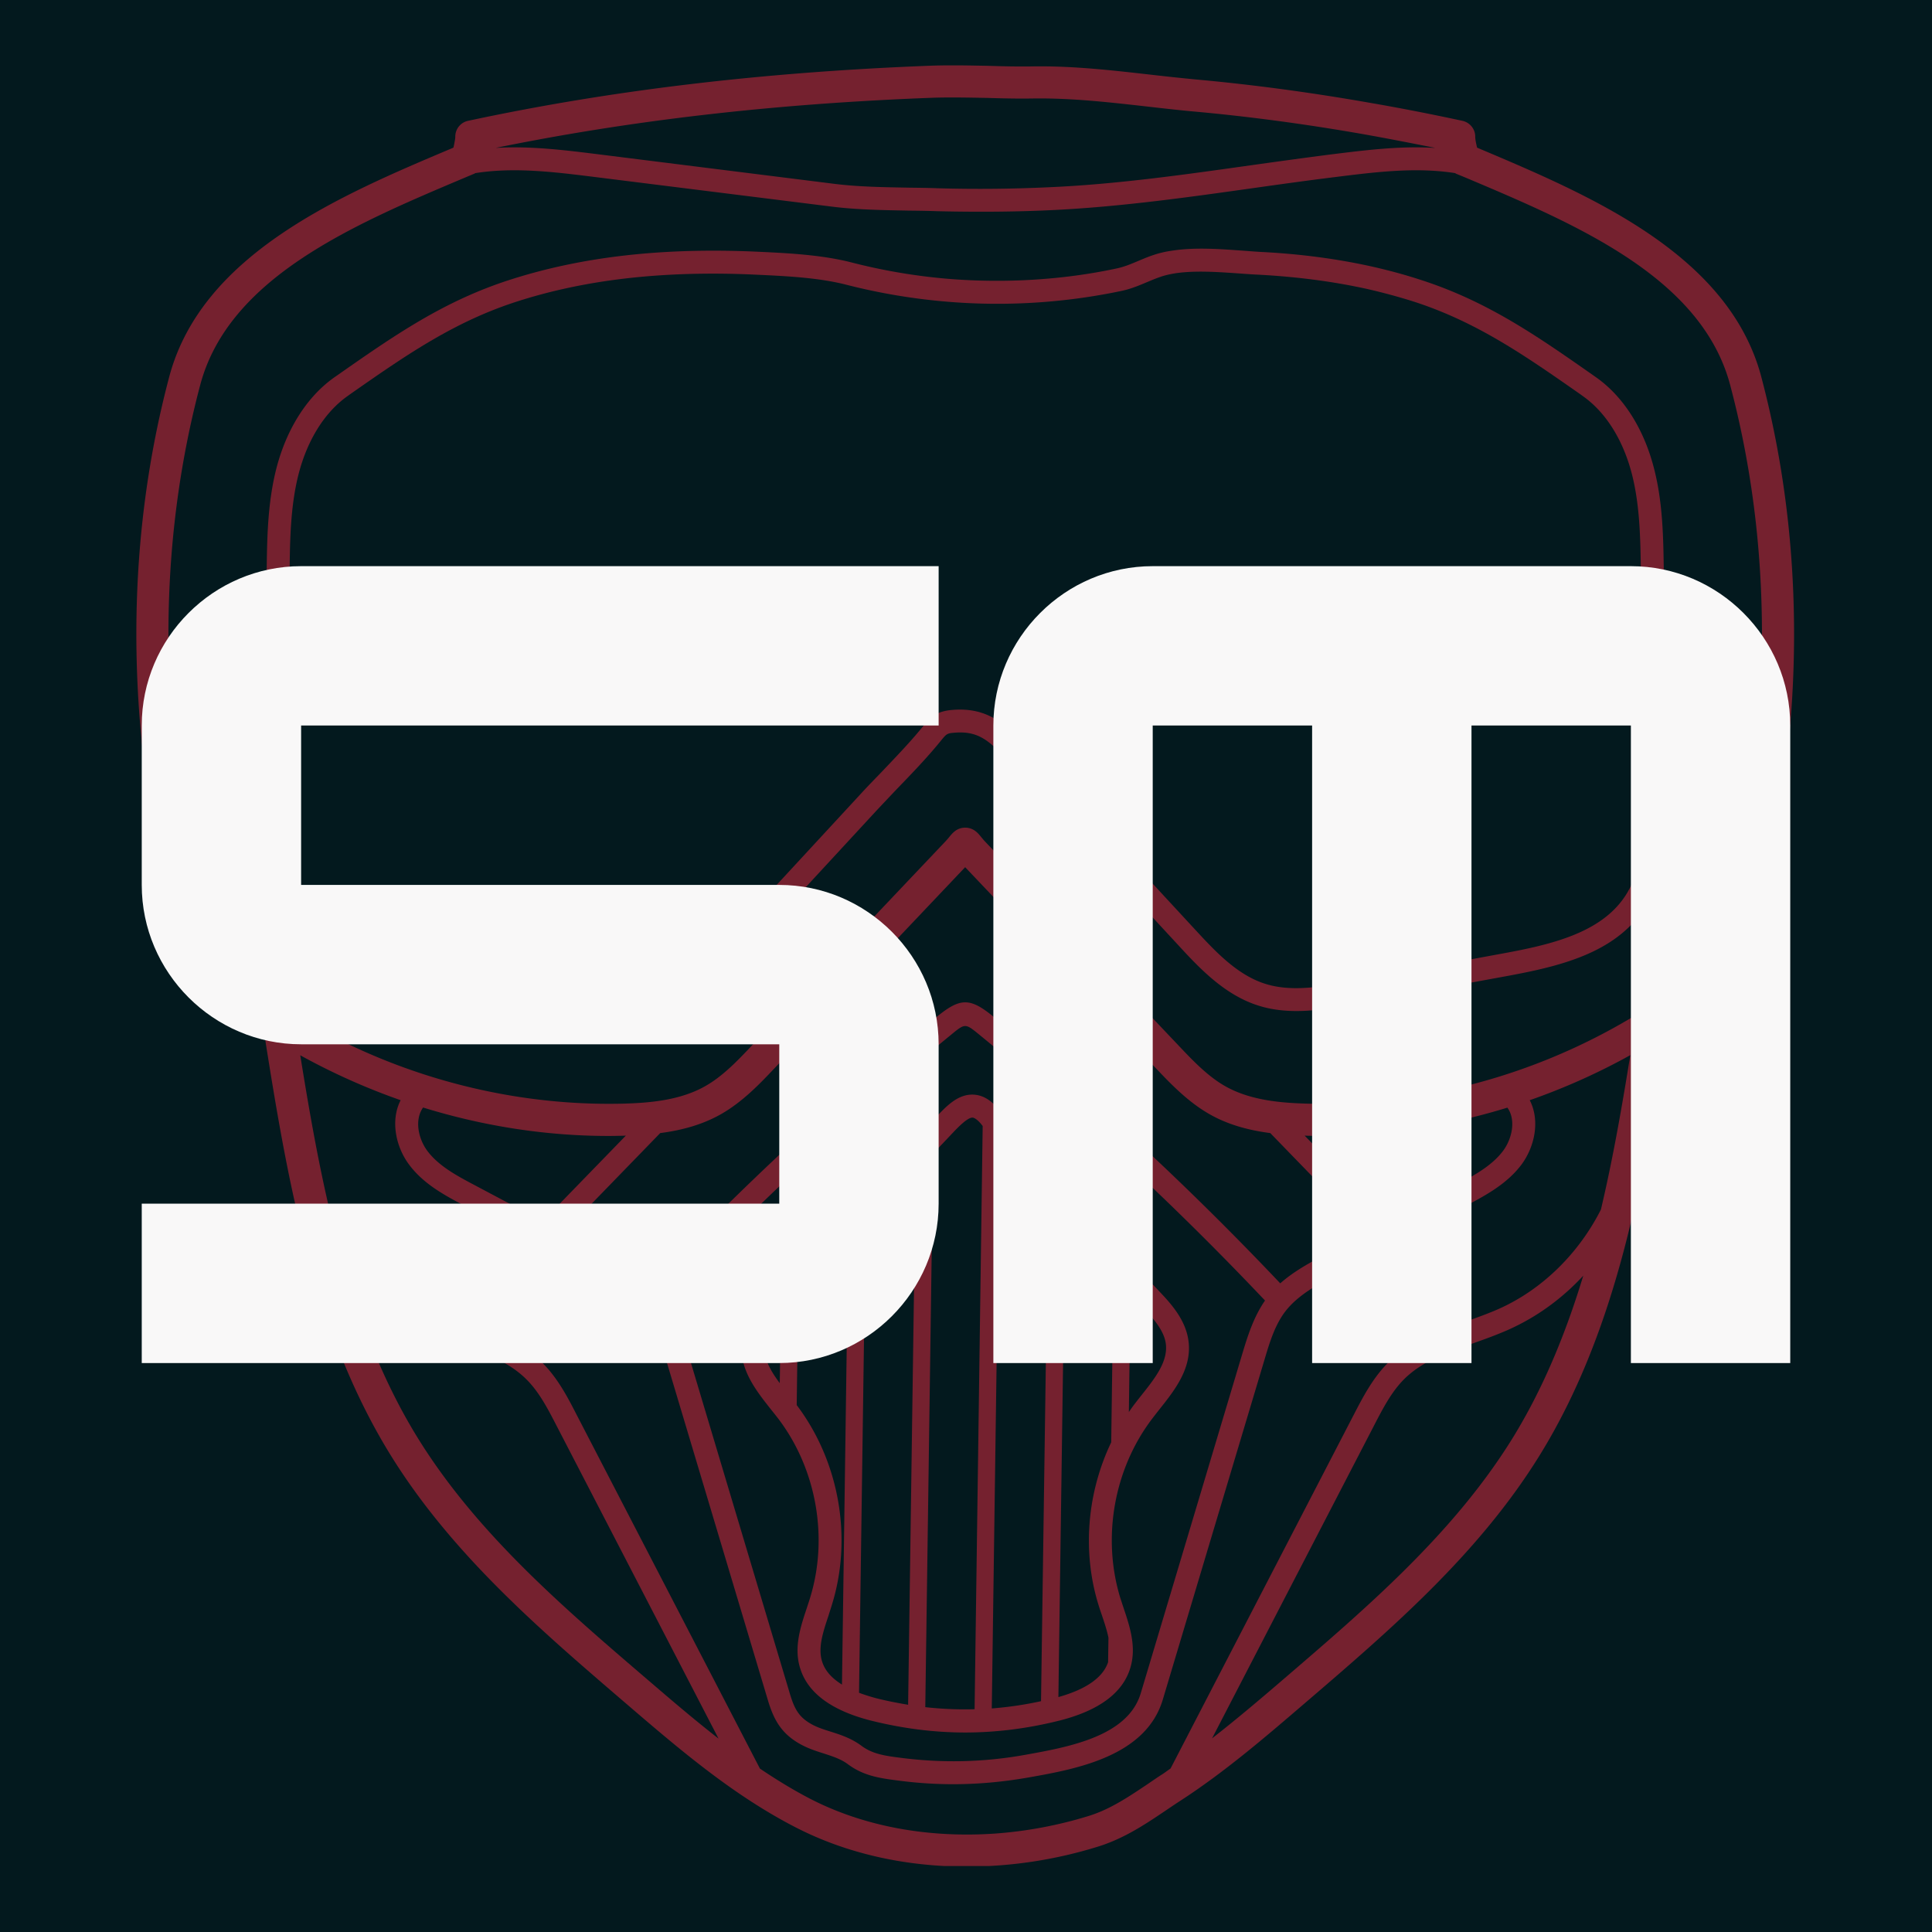 <?xml version="1.0" encoding="UTF-8"?>
<svg data-bbox="-37.5 -37.5 450 450" height="500" viewBox="0 0 375 375" width="500" xmlns="http://www.w3.org/2000/svg" data-type="color">
    <g>
        <defs>
            <clipPath id="532bf0af-d152-477b-b170-0eeea668cf62">
                <path d="M2 3.688h323v349.5H2Zm0 0"/>
            </clipPath>
            <clipPath id="a3662b17-f396-44d5-9750-76362a3ab603">
                <path d="M327 0v354H0V0h327z"/>
            </clipPath>
            <filter id="0e996330-d0c1-4c78-b589-21d2632dde84" height="100%" width="100%" y="0%" x="0%">
                <feColorMatrix color-interpolation-filters="sRGB" values="0 0 0 0 1 0 0 0 0 1 0 0 0 0 1 0 0 0 1 0"/>
            </filter>
            <mask id="f3bff3ad-e73a-4c89-bf49-6519300a25b1">
                <g filter="url(#0e996330-d0c1-4c78-b589-21d2632dde84)">
                    <path fill-opacity=".56" fill="#000000" d="M412.5-37.5v450h-450v-450h450z"/>
                </g>
            </mask>
        </defs>
        <path fill="#ffffff" d="M412.5-37.5v450h-450v-450h450z" data-color="1"/>
        <path fill="#03191e" d="M412.5-37.5v450h-450v-450h450z" data-color="2"/>
        <g mask="url(#f3bff3ad-e73a-4c89-bf49-6519300a25b1)">
            <g clip-path="url(#a3662b17-f396-44d5-9750-76362a3ab603)" transform="translate(24 9)">
                <g clip-path="url(#532bf0af-d152-477b-b170-0eeea668cf62)">
                    <path d="m81.77 227.594 15.707-16.172c-.16 0-.32.02-.465.02-.957.023-1.914.046-2.883.046-12.188 0-24.352-1.91-36.008-5.52-1.719 2.427-.91 6.079.82 8.41 2.207 2.962 5.852 4.895 9.106 6.614l13.394 7.113c.102-.183.172-.355.329-.511Zm33.699 100.867-31.5-60.844c-1.64-3.187-3.36-6.496-5.852-8.945-3.492-3.45-8.273-5.164-13.37-6.942-2.196-.773-4.474-1.605-6.65-2.558-5.597-2.473-10.593-6.113-14.702-10.563 3.359 11.141 7.761 21.977 13.898 31.832 11.402 18.29 28.121 32.63 44.316 46.512 4.516 3.871 9.102 7.809 13.86 11.508Zm101.687-74.774c1.004-3.332 2.164-7.054 4.383-10.253a598.85 598.85 0 0 0-55.437-51.59c-2.766-2.262-2.766-2.242-5.497 0a598.577 598.577 0 0 0-55.457 51.59c2.243 3.175 3.403 6.921 4.403 10.23l19.734 65.988c.867 2.914 1.695 4.551 4.05 5.907 1.173.695 2.505 1.113 3.919 1.558 1.98.625 4.016 1.297 5.96 2.742 2.2 1.641 4.669 1.957 7.81 2.356 8.046 1.023 15.988.82 23.82-.578 8.594-1.54 20.062-3.586 22.578-11.985Zm24.117-23.464-18.71-19.293c-3.961-.512-8.036-1.535-11.747-3.64-4.222-2.392-7.59-5.919-10.57-9.06l-36.91-38.91-36.895 38.91c-2.96 3.141-6.328 6.668-10.55 9.06-3.735 2.105-7.786 3.128-11.746 3.64l-18.73 19.293 7.987 4.242c2.891 1.539 6.102 3.234 8.785 5.633 17.38-18.332 36.067-35.735 55.598-51.7 4.617-3.78 6.496-3.804 11.117 0a598.134 598.134 0 0 1 55.594 51.7c2.711-2.399 5.899-4.094 8.809-5.633Zm13.008-210.524h.274c-4.657-.922-9.23-1.82-13.715-2.617-11.38-2.004-22.578-3.492-33.23-4.45-3.13-.284-6.25-.648-9.368-1.003-7.476-.84-14.523-1.625-21.84-1.512-2.96.047-5.918-.023-8.785-.113-3.539-.059-7.16-.149-10.765-.024-30.684 1.16-58.395 4.372-84.606 9.72h.16c6.692-.387 13.336.456 19.778 1.253l45.707 5.723c4.699.594 9.718.66 14.601.75 1.844.023 3.688.047 5.508.113 7.547.219 15.227.129 22.762-.25 12.61-.613 25.515-2.445 37.976-4.2 5.27-.737 10.54-1.468 15.762-2.136 6.441-.797 13.113-1.64 19.781-1.254Zm13.465 194.68c1.727-2.309 2.559-5.984.84-8.387-12.586 3.867-25.754 5.758-38.91 5.45-.149 0-.309-.02-.446-.02l15.684 16.172c.16.156.25.328.332.511l13.418-7.113c3.23-1.719 6.871-3.652 9.082-6.613Zm1.66 56.062c6.121-9.855 10.528-20.691 13.906-31.832-4.109 4.45-9.093 8.09-14.703 10.563-2.171.953-4.472 1.785-6.668 2.558-5.078 1.778-9.878 3.473-13.375 6.942-2.468 2.45-4.175 5.758-5.824 8.945l-31.48 60.797c4.687-3.652 9.254-7.523 13.703-11.348 16.308-13.996 33.05-28.336 44.441-46.625Zm17.332-44.671c2.38-10.083 4.121-20.2 5.703-29.965a125.295 125.295 0 0 1-19.52 8.742c2.071 4.027.911 9.113-1.593 12.484-2.808 3.754-6.941 5.965-10.57 7.899l-25.36 13.453c-3.539 1.863-7.52 4.004-9.968 7.226-2.004 2.649-3.028 6.055-4.004 9.344l-19.735 65.961c-3.312 11.027-16.879 13.465-25.87 15.059-4.985.886-9.923 1.34-14.817 1.34-3.473 0-6.918-.227-10.344-.668-3.687-.47-6.953-.868-10.117-3.235-1.332-.988-2.938-1.504-4.645-2.058-1.582-.5-3.187-1.016-4.793-1.946-3.57-2.062-4.984-4.781-6.085-8.492l-19.735-65.96c-.98-3.29-2.004-6.716-4.008-9.345-2.445-3.222-6.453-5.363-9.968-7.226L65.953 224.93c-3.644-1.934-7.762-4.121-10.562-7.899-2.516-3.37-3.676-8.457-1.63-12.484a126.819 126.819 0 0 1-19.48-8.719c1.57 9.742 3.309 19.883 5.664 29.942 4.27 8.433 11.371 15.546 19.953 19.328 2.024.898 4.235 1.672 6.34 2.433 5.313 1.89 10.809 3.824 15.02 7.977 2.984 2.96 4.941 6.726 6.648 10.062l35.598 68.715c3.2 2.152 6.488 4.18 9.914 5.942 10.309 5.27 22.648 7.558 35.687 6.671a81.636 81.636 0 0 0 18.223-3.425c4.2-1.309 7.738-3.711 11.496-6.227.953-.648 1.91-1.32 2.89-1.933.513-.344 1-.72 1.49-1.047l35.577-68.696c1.73-3.336 3.688-7.125 6.645-10.062 4.21-4.153 9.707-6.086 15.047-7.977 2.105-.761 4.312-1.535 6.34-2.433 8.558-3.782 15.66-10.871 19.925-19.328Zm21.602-48.493c11.55-37.976 12.77-76.523 3.492-111.52-5.543-20.929-29.852-31.195-51.324-40.265l-1.938-.797c-.043-.023-.066-.066-.101-.09a46.262 46.262 0 0 0-4.426-.468c-6.293-.364-12.746.468-18.984 1.242-5.223.648-10.45 1.375-15.707 2.117-12.563 1.774-25.547 3.594-38.375 4.246-4.801.25-9.672.352-14.52.352-2.871 0-5.738-.035-8.582-.102-1.809-.07-3.633-.094-5.453-.113-4.984-.094-10.14-.16-15.078-.79l-45.696-5.71c-6.257-.774-12.687-1.606-19.003-1.242a46.114 46.114 0 0 0-4.407.468c-.031.024-.078.067-.136.09l-1.899.797c-21.476 9.07-45.808 19.336-51.351 40.266-9.274 34.996-8.047 73.543 3.515 111.52 21.559 18.46 50.055 28.62 78.508 27.94 5.164-.136 11.094-.628 15.941-3.359 3.438-1.922 6.329-4.96 9.106-7.898l37.613-39.672c.387-.422.649-.73.82-.957.5-.59 1.368-1.684 2.98-1.684 1.63 0 2.517 1.094 2.997 1.684.191.227.43.535.816.957l37.614 39.649c2.8 2.96 5.691 6 9.105 7.921 4.848 2.73 10.778 3.223 15.969 3.36 28.36.68 56.95-9.48 78.504-27.942Zm9.527-113.125c9.625 36.395 8.317 76.434-3.847 115.813a3.016 3.016 0 0 1-.922 1.422 116.069 116.069 0 0 1-13.703 10.277c-4.27 26.813-9.16 57.086-24.707 82.066-11.883 19.11-28.989 33.766-45.536 47.957-7.683 6.59-15.464 13.27-24.023 18.825-.969.625-1.902 1.261-2.836 1.89-3.961 2.672-8.059 5.426-13.121 7.008a86 86 0 0 1-25.563 3.895c-11.996 0-23.297-2.563-33.039-7.547-12.3-6.293-22.816-15.317-33.015-24.07C81.008 307.495 63.902 292.84 52 273.73c-15.547-24.957-20.441-55.253-24.707-82.066-4.793-3.11-9.367-6.512-13.691-10.277a3.16 3.16 0 0 1-.934-1.422C.523 140.585-.809 100.547 8.844 64.152c6.328-23.863 33.265-35.257 54.933-44.394l.239-.113c.046-.207.093-.434.136-.63.106-.578.22-1.09.22-1.511a3.127 3.127 0 0 1 2.468-3.05c27.781-5.954 57.152-9.446 89.762-10.7 3.8-.137 7.543-.043 11.175.023 2.797.09 5.688.16 8.536.114 7.68-.137 15.304.73 22.648 1.558 3.07.356 6.121.684 9.207.98 10.832.981 22.18 2.493 33.766 4.532 5.816 1 11.859 2.184 17.933 3.492 1.426.32 2.473 1.582 2.473 3.05 0 .423.09.934.215 1.513.047.195.09.422.136.629l.239.113c21.648 9.137 48.61 20.531 54.937 44.394" fill="#ce273d" data-color="3"/>
                </g>
                <path d="M291.324 165.102c3.551-5.227 3.758-12.055 3.664-19.793l-.488-42.871c-.09-6.454-.148-13.098-1.73-19.348-1.72-6.727-5.122-12.133-9.618-15.262l-.304-.226C271.965 60 262.555 53.41 250.125 49.449a116.43 116.43 0 0 0-8.637-2.332c-6.601-1.469-13.722-2.402-21.203-2.8-1.125-.047-2.332-.137-3.57-.227-4.074-.285-8.695-.63-12.567-.047-1.136.184-2.183.422-3.093.762-.832.285-1.606.617-2.36.933-1.523.637-3.07 1.309-4.914 1.707a116.234 116.234 0 0 1-11.277 1.809c-7.399.82-14.91.934-22.32.332a117.902 117.902 0 0 1-19.883-3.313c-5.496-1.41-11.903-1.695-17.559-1.957a173.635 173.635 0 0 0-8.344-.203c-14.12 0-26.562 1.75-37.816 5.336C64.132 53.41 54.719 60 43.84 67.602l-.309.226c-4.472 3.129-7.875 8.535-9.593 15.262-1.583 6.226-1.66 12.894-1.731 19.347l-.512 42.872c-.09 7.738.125 14.566 3.688 19.793 4.746 6.988 14.215 9.238 23.512 10.945l29.968 5.52c5.188.933 11.082 2.027 16.239.398 5.496-1.727 9.832-6.43 13.656-10.559l24.07-26.05c1.356-1.493 2.766-2.938 4.168-4.383 2.684-2.832 5.496-5.723 7.953-8.73 1.57-1.911 2.606-3.173 5.883-3.446 6.625-.57 10.164 2.629 13.5 6.234l33.617 36.375c3.824 4.13 8.137 8.832 13.656 10.559 5.157 1.629 11.028.535 16.243-.399l29.964-5.52c9.297-1.706 18.778-3.956 23.512-10.944Zm8.117-19.84c.09 6.922.18 15.523-4.453 22.332-5.687 8.41-16.148 10.945-26.379 12.836l-29.964 5.496c-5.43 1.004-12.168 2.242-18.38.262-6.648-2.083-11.609-7.442-15.593-11.766l-33.606-36.363c-3.359-3.63-5.566-5.211-9.855-4.836-1.402.113-1.492.203-2.7 1.695-2.687 3.289-5.554 6.25-8.32 9.117a831.068 831.068 0 0 0-4.086 4.324l-24.07 26.063c-4.004 4.324-8.969 9.683-15.59 11.789-2.414.762-4.906 1.023-7.34 1.023-3.906 0-7.73-.68-11.039-1.308l-29.968-5.496c-10.23-1.89-20.688-4.426-26.403-12.836-4.633-6.809-4.52-15.41-4.449-22.332l.512-42.89c.07-6.696.16-13.638 1.867-20.376 1.98-7.738 6.008-14.086 11.367-17.82l.285-.196c11.2-7.84 20.875-14.601 33.95-18.753 13.953-4.45 29.566-6.192 47.742-5.372 5.851.274 12.496.579 18.437 2.118a112.764 112.764 0 0 0 19.133 3.187 115.98 115.98 0 0 0 21.473-.332c3.758-.41 7.386-1 10.824-1.742 1.445-.316 2.742-.863 4.121-1.445.84-.352 1.684-.715 2.582-1.024a19.632 19.632 0 0 1 3.938-.957c4.359-.691 9.253-.328 13.566-.02 1.207.09 2.379.18 3.492.25 7.719.376 15.082 1.352 21.91 2.88 3.118.714 6.145 1.523 9.012 2.457 13.078 4.152 22.762 10.89 33.95 18.734l.308.215c5.36 3.734 9.39 10.082 11.348 17.82 1.73 6.738 1.796 13.68 1.886 20.375l.492 42.89" fill="#ce273d" data-color="3"/>
                <path d="m127.352 259.469.203-13.258c-1.649 1.867-2.903 3.7-3.14 5.68-.306 2.617 1.07 5.086 2.937 7.578Zm12.074 58.508 1.207-85.649-9.707 10.266-.285 21.133c8.25 10.89 10.902 25.777 6.804 38.851-.191.652-.422 1.3-.613 1.961-1.07 3.207-2.094 6.234-1.273 8.922.53 1.762 1.843 3.254 3.867 4.516Zm12.84 3.918L153.73 218.5l-9.718 10.254-1.274 90.816a38.65 38.65 0 0 0 3.254 1.035c2.094.536 4.176.934 6.274 1.29Zm12.902.863 1.57-113.203c-1.058-1.403-1.726-1.606-1.957-1.63h-.031c-1.027 0-2.938 2.028-4.098 3.255l-3.539 3.734-1.515 107.445c3.187.352 6.363.489 9.57.399Zm14.262-97.43-1.047-1.117c-3.117-3.29-5.692-6.566-8.363-10.14l-1.516 108.538c3.2-.25 6.387-.714 9.559-1.41Zm12.699 13.406-9.41-9.937-1.285 91.605c5.406-1.515 8.648-3.8 9.648-6.78l.07-4.747c-.285-1.402-.773-2.871-1.273-4.36-.219-.636-.445-1.285-.64-1.937-3.231-10.367-2.231-21.86 2.448-31.625Zm5.383 23.137c2.675-3.36 5.18-6.531 4.781-9.98-.309-2.563-2.285-4.836-4.621-7.309l-2.254-2.379-.305 22.879c.328-.492.672-.98 1.024-1.445.445-.582.91-1.184 1.375-1.766Zm9.187-10.492c.649 5.27-2.734 9.512-5.715 13.258-.445.57-.886 1.125-1.308 1.683-7.477 9.79-9.832 23.184-6.192 34.95.207.605.399 1.23.606 1.843 1.203 3.563 2.535 7.57 1.308 11.621-1.445 4.813-6 8.23-13.59 10.188-6.124 1.547-12.28 2.355-18.472 2.355-6.156 0-12.313-.808-18.457-2.355-7.559-1.957-12.145-5.375-13.59-10.188-1.23-4.027.125-8.058 1.309-11.597.203-.637.422-1.262.601-1.867 3.668-11.766 1.29-25.16-6.168-34.95-.43-.558-.886-1.125-1.332-1.683-2.98-3.766-6.336-7.989-5.71-13.258.511-4.258 3.573-7.5 5.804-9.856l31.637-33.414c2.129-2.254 4.472-4.87 7.672-4.632 1.957.136 3.734 1.355 5.449 3.765 3.758 5.227 6.969 9.563 11.074 13.918l19.27 20.363c2.242 2.356 5.292 5.598 5.804 9.856" fill="#ce273d" data-color="3"/>
            </g>
        </g>
        <path d="M182.19 109.891H58.446c-17.012 0-30.934 13.918-30.934 30.934v30.937c0 17.012 13.922 30.934 30.934 30.934h92.809v30.937H27.513v30.934h123.743c17.015 0 30.933-13.922 30.933-30.934v-30.937c0-17.016-13.918-30.934-30.933-30.934H58.447v-30.937h123.742Zm0 0" fill="#f9f8f8" data-color="4"/>
        <path d="M223.744 109.891c-17.012 0-30.934 13.918-30.934 30.934v123.742h30.934V140.825h30.937v123.742h30.934V140.825h30.938v123.742h30.933V140.825c0-17.016-13.918-30.934-30.933-30.934Zm0 0" fill="#f9f8f8" data-color="4"/>
    </g>
</svg>
